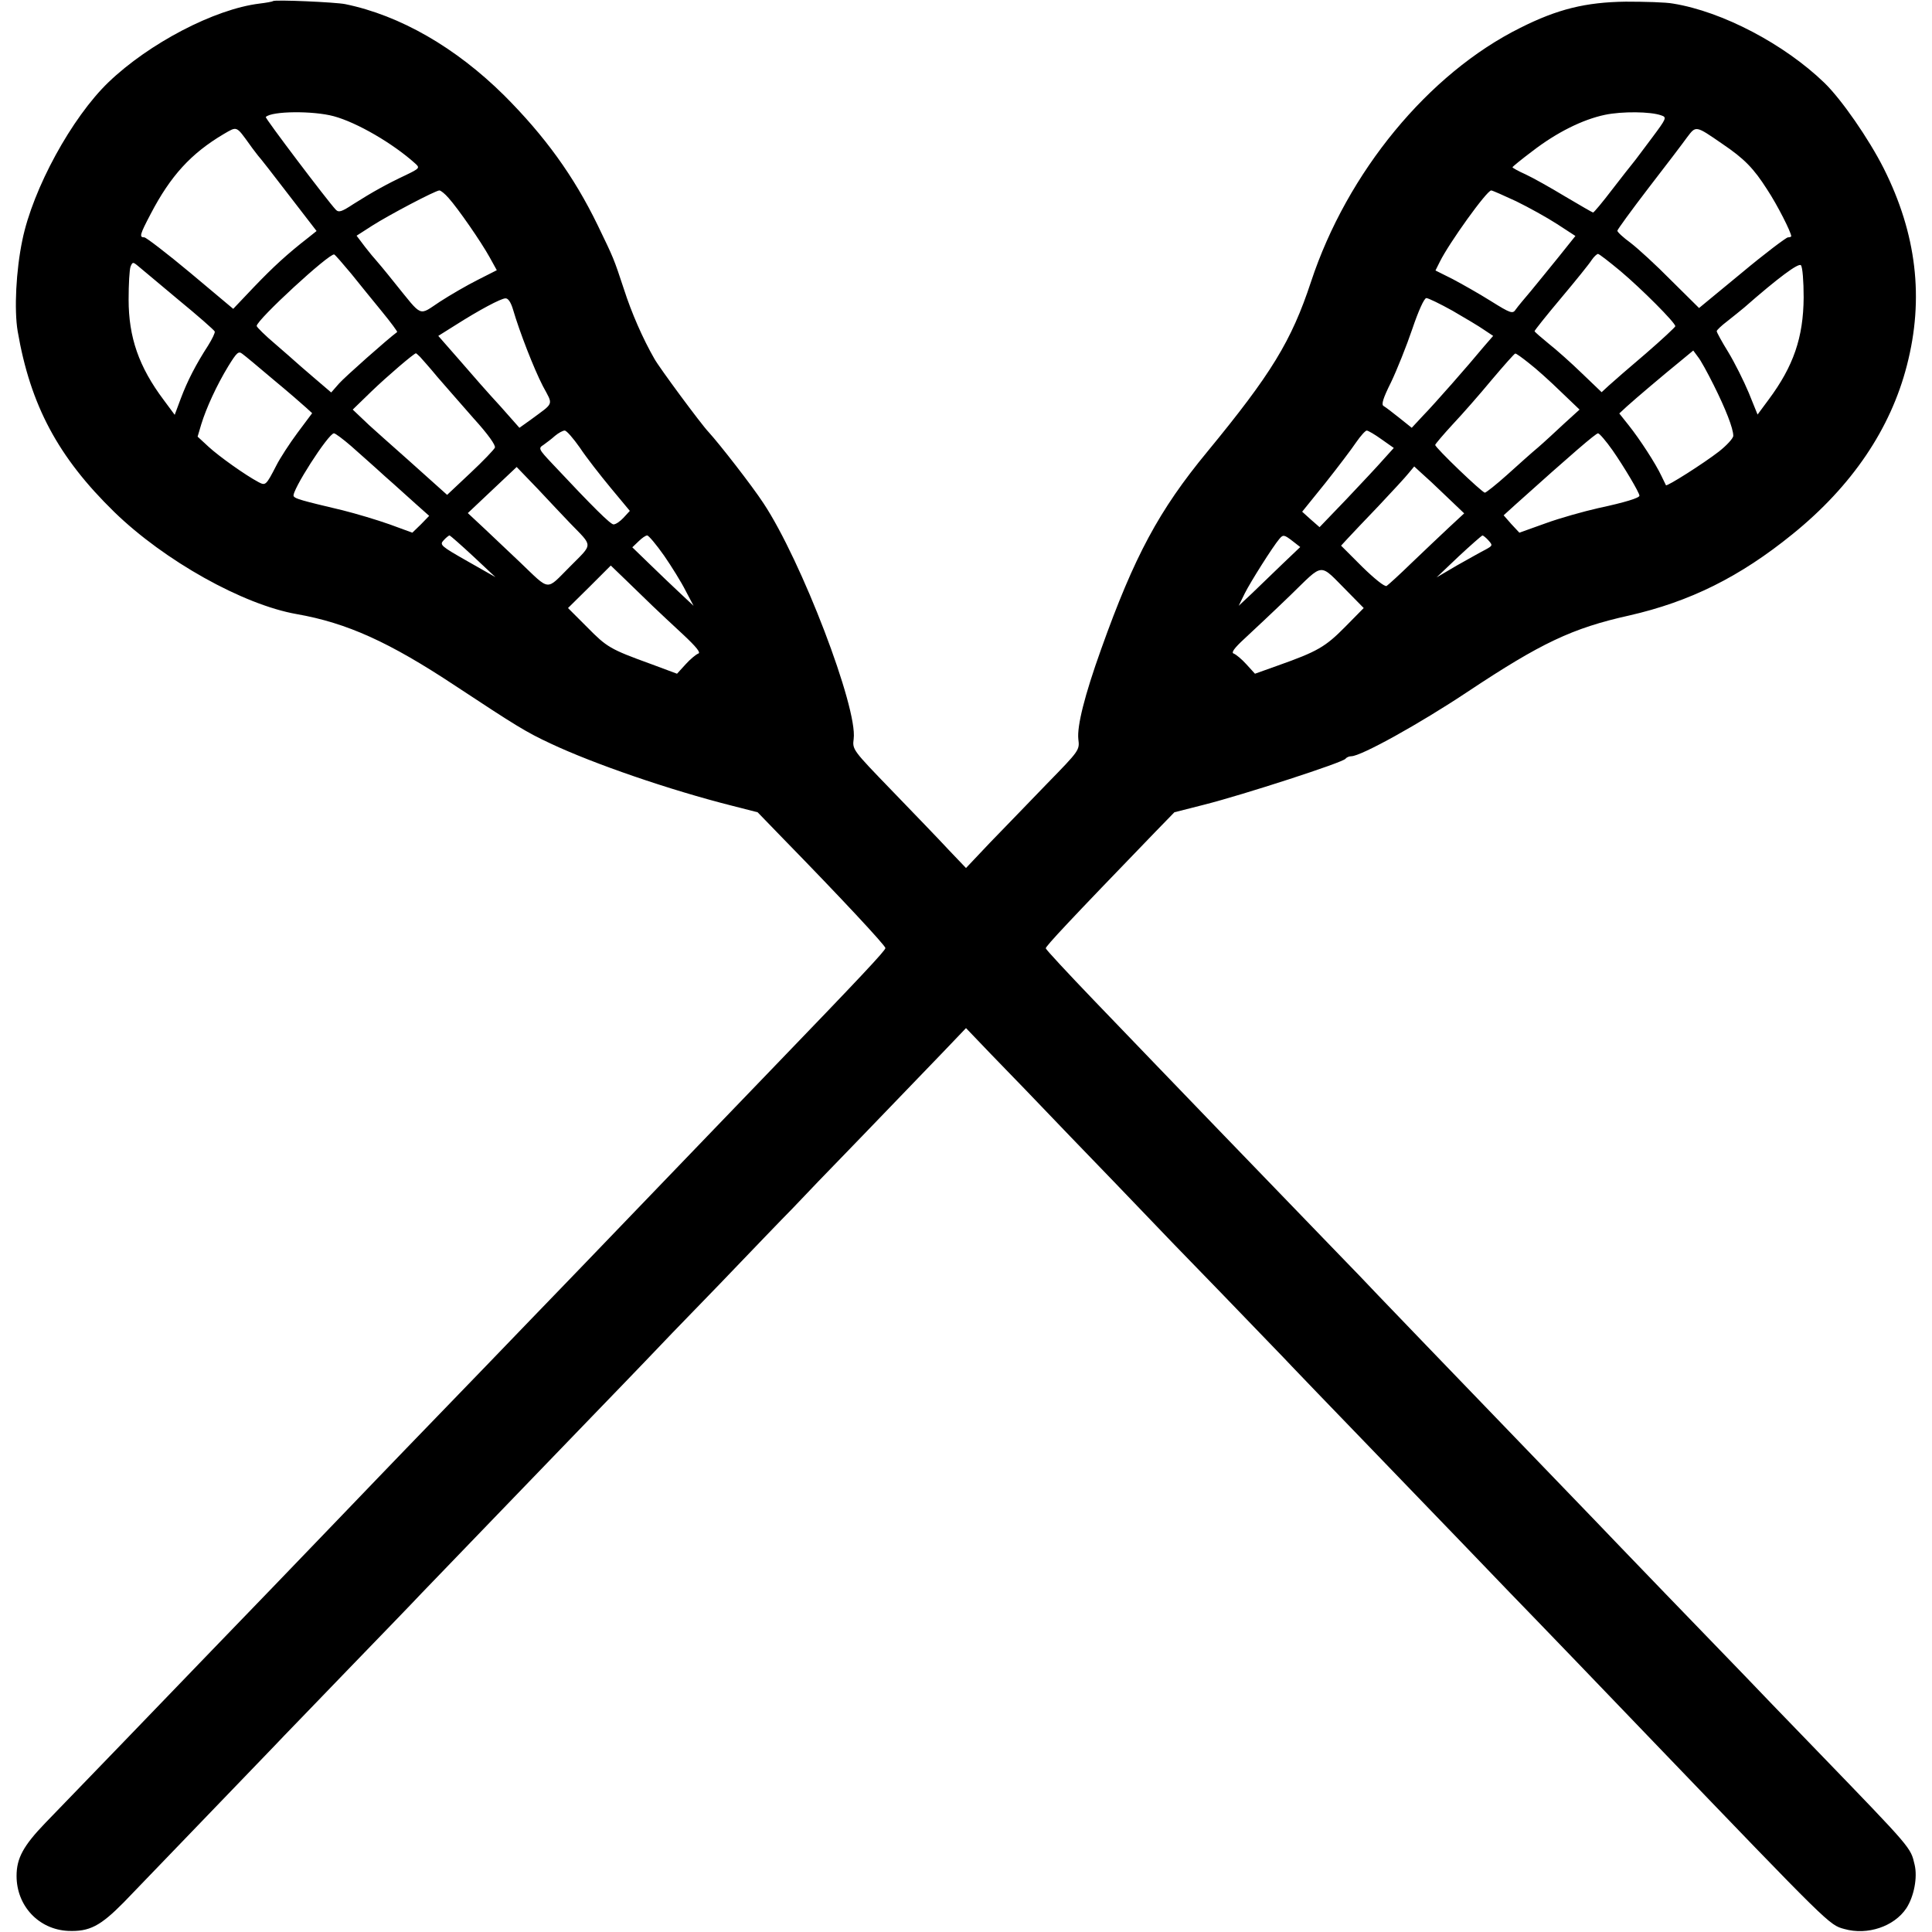<?xml version="1.0" standalone="no"?>
<!DOCTYPE svg PUBLIC "-//W3C//DTD SVG 20010904//EN"
 "http://www.w3.org/TR/2001/REC-SVG-20010904/DTD/svg10.dtd">
<svg version="1.0" xmlns="http://www.w3.org/2000/svg"
 width="700pt" height="700pt" viewBox="0 0 700 700"
 preserveAspectRatio="xMidYMid meet">
<g transform="translate(0,700) scale(0.1,-0.1)"
fill="#000000" stroke="none">
<path d="M989 6996 c-2 -2 -24 -6 -49 -9 -163 -20 -400 -144 -547 -285 -133
-128 -274 -386 -312 -572 -23 -110 -30 -252 -17 -330 46 -268 146 -456 350
-655 182 -177 467 -336 661 -370 182 -32 335 -101 575 -260 220 -145 255 -167
345 -209 155 -73 430 -168 660 -226 l90 -23 93 -96 c210 -215 370 -387 370
-396 0 -9 -89 -104 -413 -440 -117 -121 -270 -281 -509 -529 -116 -121 -231
-240 -256 -266 -25 -26 -146 -151 -270 -280 -124 -128 -254 -263 -290 -300
-36 -37 -148 -154 -250 -260 -199 -207 -271 -282 -450 -467 -143 -149 -516
-535 -605 -627 -81 -84 -105 -129 -105 -193 0 -108 80 -194 187 -199 77 -3
116 17 201 103 89 93 487 505 547 568 26 28 146 151 265 275 120 124 240 248
266 276 68 71 463 480 620 643 73 75 157 163 189 196 31 33 152 159 269 279
116 121 235 245 265 275 29 31 144 151 256 266 112 116 242 251 289 300 l86
90 91 -95 c51 -52 181 -187 289 -300 109 -113 226 -234 260 -270 34 -36 161
-168 283 -293 121 -126 239 -247 260 -270 22 -23 139 -145 261 -271 121 -126
280 -290 351 -364 72 -75 150 -156 175 -182 52 -53 438 -454 520 -540 642
-668 637 -664 692 -679 84 -24 181 9 225 75 28 43 41 112 30 158 -15 63 -7 54
-350 409 -117 121 -237 245 -267 277 -103 106 -485 502 -540 560 -97 101 -481
499 -611 634 -69 72 -148 154 -174 181 -26 28 -104 109 -174 181 -322 333
-583 604 -631 654 -29 30 -131 136 -226 235 -95 99 -174 184 -175 189 -1 7 84
98 396 421 l70 72 110 28 c138 35 503 153 510 166 4 5 13 9 21 9 35 0 248 118
422 234 265 176 378 230 585 276 219 50 400 139 592 295 215 174 355 381 414
611 63 243 35 477 -84 714 -54 107 -153 250 -215 310 -145 140 -369 258 -548
287 -26 5 -103 7 -172 7 -145 -2 -247 -27 -382 -95 -332 -165 -627 -523 -758
-920 -71 -215 -144 -334 -376 -616 -175 -212 -264 -378 -384 -714 -61 -170
-88 -280 -83 -327 5 -40 4 -41 -114 -162 -65 -67 -157 -163 -206 -213 l-87
-92 -63 66 c-34 37 -127 133 -206 215 -142 147 -143 148 -138 187 15 112 -189
646 -327 854 -42 64 -158 213 -199 258 -26 27 -179 234 -196 265 -42 73 -83
167 -110 251 -38 115 -37 112 -96 234 -86 177 -191 322 -339 470 -175 173
-376 289 -575 330 -33 7 -256 17 -262 11z m220 -417 c85 -23 215 -99 295 -171
18 -16 17 -18 -35 -43 -68 -32 -120 -61 -188 -104 -44 -29 -54 -32 -65 -20
-30 32 -257 332 -253 335 21 22 172 23 246 3z m4810 3 c21 -7 19 -11 -34 -82
-31 -41 -61 -82 -68 -90 -7 -8 -41 -52 -76 -97 -35 -46 -66 -83 -69 -83 -2 0
-47 26 -101 58 -53 32 -117 68 -143 80 -27 12 -48 24 -48 26 0 2 33 29 73 59
87 67 181 114 262 131 62 13 166 12 204 -2z m-5114 -106 c11 -16 25 -33 30
-40 6 -6 56 -70 111 -142 l101 -131 -30 -24 c-76 -59 -127 -106 -197 -179
l-75 -79 -155 130 c-85 71 -161 129 -167 129 -19 0 -17 9 23 85 72 138 146
219 264 289 50 29 45 31 95 -38z m5335 3 c80 -54 114 -89 163 -166 37 -56 87
-155 87 -169 0 -2 -6 -4 -12 -4 -7 -1 -83 -58 -168 -129 l-154 -127 -101 100
c-55 56 -122 117 -147 136 -26 19 -48 39 -48 44 0 4 51 74 113 155 62 80 125
163 140 184 32 42 30 43 127 -24z m-4615 -196 c35 -39 118 -159 149 -215 l26
-47 -69 -35 c-38 -19 -100 -55 -137 -79 -79 -52 -61 -59 -164 68 -35 44 -67
82 -70 85 -3 3 -20 23 -37 45 l-31 41 56 36 c61 39 230 128 244 128 5 0 20
-12 33 -27z m3868 -12 c45 -22 112 -59 149 -83 l66 -43 -60 -75 c-33 -41 -79
-97 -101 -124 -23 -27 -48 -57 -55 -67 -11 -17 -18 -15 -90 30 -43 27 -105 62
-139 80 l-62 31 16 32 c33 67 170 258 186 258 4 0 45 -18 90 -39z m-4221 -262
c29 -36 79 -98 112 -138 32 -39 57 -73 55 -74 -33 -24 -191 -164 -211 -187
l-28 -32 -62 53 c-35 30 -65 56 -68 59 -3 3 -35 31 -72 63 -38 32 -68 62 -68
66 0 22 264 265 281 259 4 -2 31 -33 61 -69z m4599 9 c76 -64 199 -187 199
-200 0 -3 -48 -48 -107 -99 -60 -51 -120 -103 -134 -116 l-26 -24 -71 68 c-38
37 -93 86 -121 108 -27 22 -50 42 -51 45 0 3 43 57 96 120 53 63 103 125 111
138 8 12 19 22 23 22 4 0 40 -28 81 -62z m-5226 -103 c72 -59 131 -111 133
-116 2 -4 -9 -27 -24 -51 -44 -68 -75 -128 -99 -192 l-22 -59 -40 54 c-90 120
-127 227 -127 364 0 55 3 108 7 119 7 17 9 17 25 4 9 -8 76 -63 147 -123z
m5890 7 c-1 -145 -37 -249 -127 -370 l-40 -54 -32 79 c-18 43 -51 109 -74 147
-23 37 -42 72 -42 76 0 4 17 20 38 36 20 16 48 38 62 50 122 107 196 162 205
153 6 -6 10 -58 10 -117z m-4676 -44 c23 -79 75 -213 108 -277 38 -71 42 -58
-43 -121 l-42 -30 -69 78 c-39 42 -105 117 -147 166 l-78 89 59 37 c91 58 167
98 184 99 10 1 20 -14 28 -41z m3404 -4 c45 -26 97 -57 114 -69 l33 -22 -33
-38 c-57 -69 -180 -209 -222 -252 l-40 -43 -45 36 c-25 20 -50 39 -57 43 -9 5
-2 28 27 86 21 44 56 131 77 193 22 65 43 112 51 112 7 0 50 -21 95 -46z
m-4273 -249 c52 -43 105 -89 118 -101 l23 -21 -53 -71 c-29 -39 -64 -93 -77
-119 -37 -72 -39 -73 -64 -60 -49 26 -144 94 -181 128 l-40 37 13 44 c18 59
56 142 98 211 31 50 37 56 51 45 10 -7 60 -49 112 -93z m5219 -20 c43 -86 71
-157 71 -184 0 -9 -24 -35 -52 -57 -54 -42 -189 -128 -192 -122 -1 2 -8 17
-16 33 -21 45 -79 134 -118 183 l-35 44 27 25 c32 29 131 113 195 165 l46 38
17 -23 c10 -12 35 -58 57 -102z m-4687 102 c7 -8 36 -40 63 -73 28 -32 87
-100 132 -151 51 -56 80 -97 76 -105 -3 -7 -43 -49 -89 -92 l-84 -79 -77 69
c-43 39 -93 83 -112 100 -18 16 -61 54 -94 84 l-59 56 68 66 c56 54 153 137
161 138 1 0 8 -6 15 -13z m4018 -23 c25 -19 76 -65 114 -102 l69 -66 -55 -50
c-30 -28 -72 -67 -94 -86 -23 -19 -73 -64 -113 -100 -40 -36 -77 -65 -81 -65
-10 0 -180 163 -180 173 1 4 29 37 63 74 35 37 99 110 142 162 44 52 82 95 85
95 3 1 25 -15 50 -35z m-3439 -306 c23 -35 74 -100 112 -146 l69 -83 -23 -25
c-12 -13 -28 -24 -36 -24 -11 0 -73 61 -222 220 -50 53 -51 56 -32 68 11 8 30
22 42 33 12 10 28 19 35 19 7 0 31 -28 55 -62z m2905 30 l44 -31 -37 -41 c-20
-23 -80 -87 -134 -144 l-98 -102 -32 28 -31 28 84 104 c46 58 96 124 112 148
16 23 33 42 38 42 5 0 29 -14 54 -32z m-3734 -24 c29 -26 85 -75 123 -110 39
-34 90 -81 115 -103 l45 -40 -30 -31 -31 -30 -82 30 c-45 16 -122 39 -170 51
-152 36 -172 42 -178 51 -10 16 126 228 146 228 5 0 33 -21 62 -46z m4571 -16
c41 -59 97 -153 97 -164 0 -8 -51 -24 -149 -45 -53 -12 -139 -36 -191 -55
l-95 -34 -29 31 -28 32 43 39 c206 185 291 258 299 258 5 0 29 -28 53 -62z
m-3778 -263 c85 -88 85 -72 -1 -159 -87 -87 -69 -89 -179 16 -38 36 -97 92
-130 123 l-60 56 89 84 88 83 77 -80 c42 -45 94 -100 116 -123z m3175 97 l65
-62 -55 -51 c-30 -28 -91 -86 -135 -128 -44 -43 -85 -80 -91 -84 -7 -4 -45 27
-88 69 l-77 77 23 25 c13 14 63 67 113 119 49 52 99 106 109 119 l20 24 25
-23 c14 -12 55 -50 91 -85z m-3525 -218 l80 -75 -102 58 c-95 54 -101 59 -86
75 9 10 19 18 22 18 3 -1 42 -35 86 -76z m691 3 c27 -39 63 -97 78 -127 l29
-55 -48 45 c-27 25 -76 72 -111 106 l-63 61 22 21 c12 12 26 22 32 22 5 0 33
-33 61 -73z m2278 52 l27 -21 -64 -61 c-35 -34 -85 -82 -111 -107 l-48 -45 22
45 c21 42 102 170 125 197 14 17 18 16 49 -8z m709 3 c16 -18 15 -19 -10 -33
-16 -8 -62 -34 -103 -57 l-75 -44 80 76 c44 41 83 75 86 76 3 0 13 -8 22 -18z
m-3029 -237 c23 -22 73 -69 111 -104 48 -45 65 -66 55 -69 -8 -3 -29 -20 -46
-39 l-31 -34 -94 35 c-149 54 -160 61 -232 134 l-69 69 78 77 77 77 55 -53
c30 -29 73 -71 96 -93z m2519 51 l58 -59 -68 -69 c-71 -72 -101 -89 -242 -139
l-84 -30 -31 34 c-17 19 -38 36 -46 39 -10 3 1 19 39 54 29 27 104 97 165 156
126 122 103 120 209 14z"/>
</g>
</svg>
